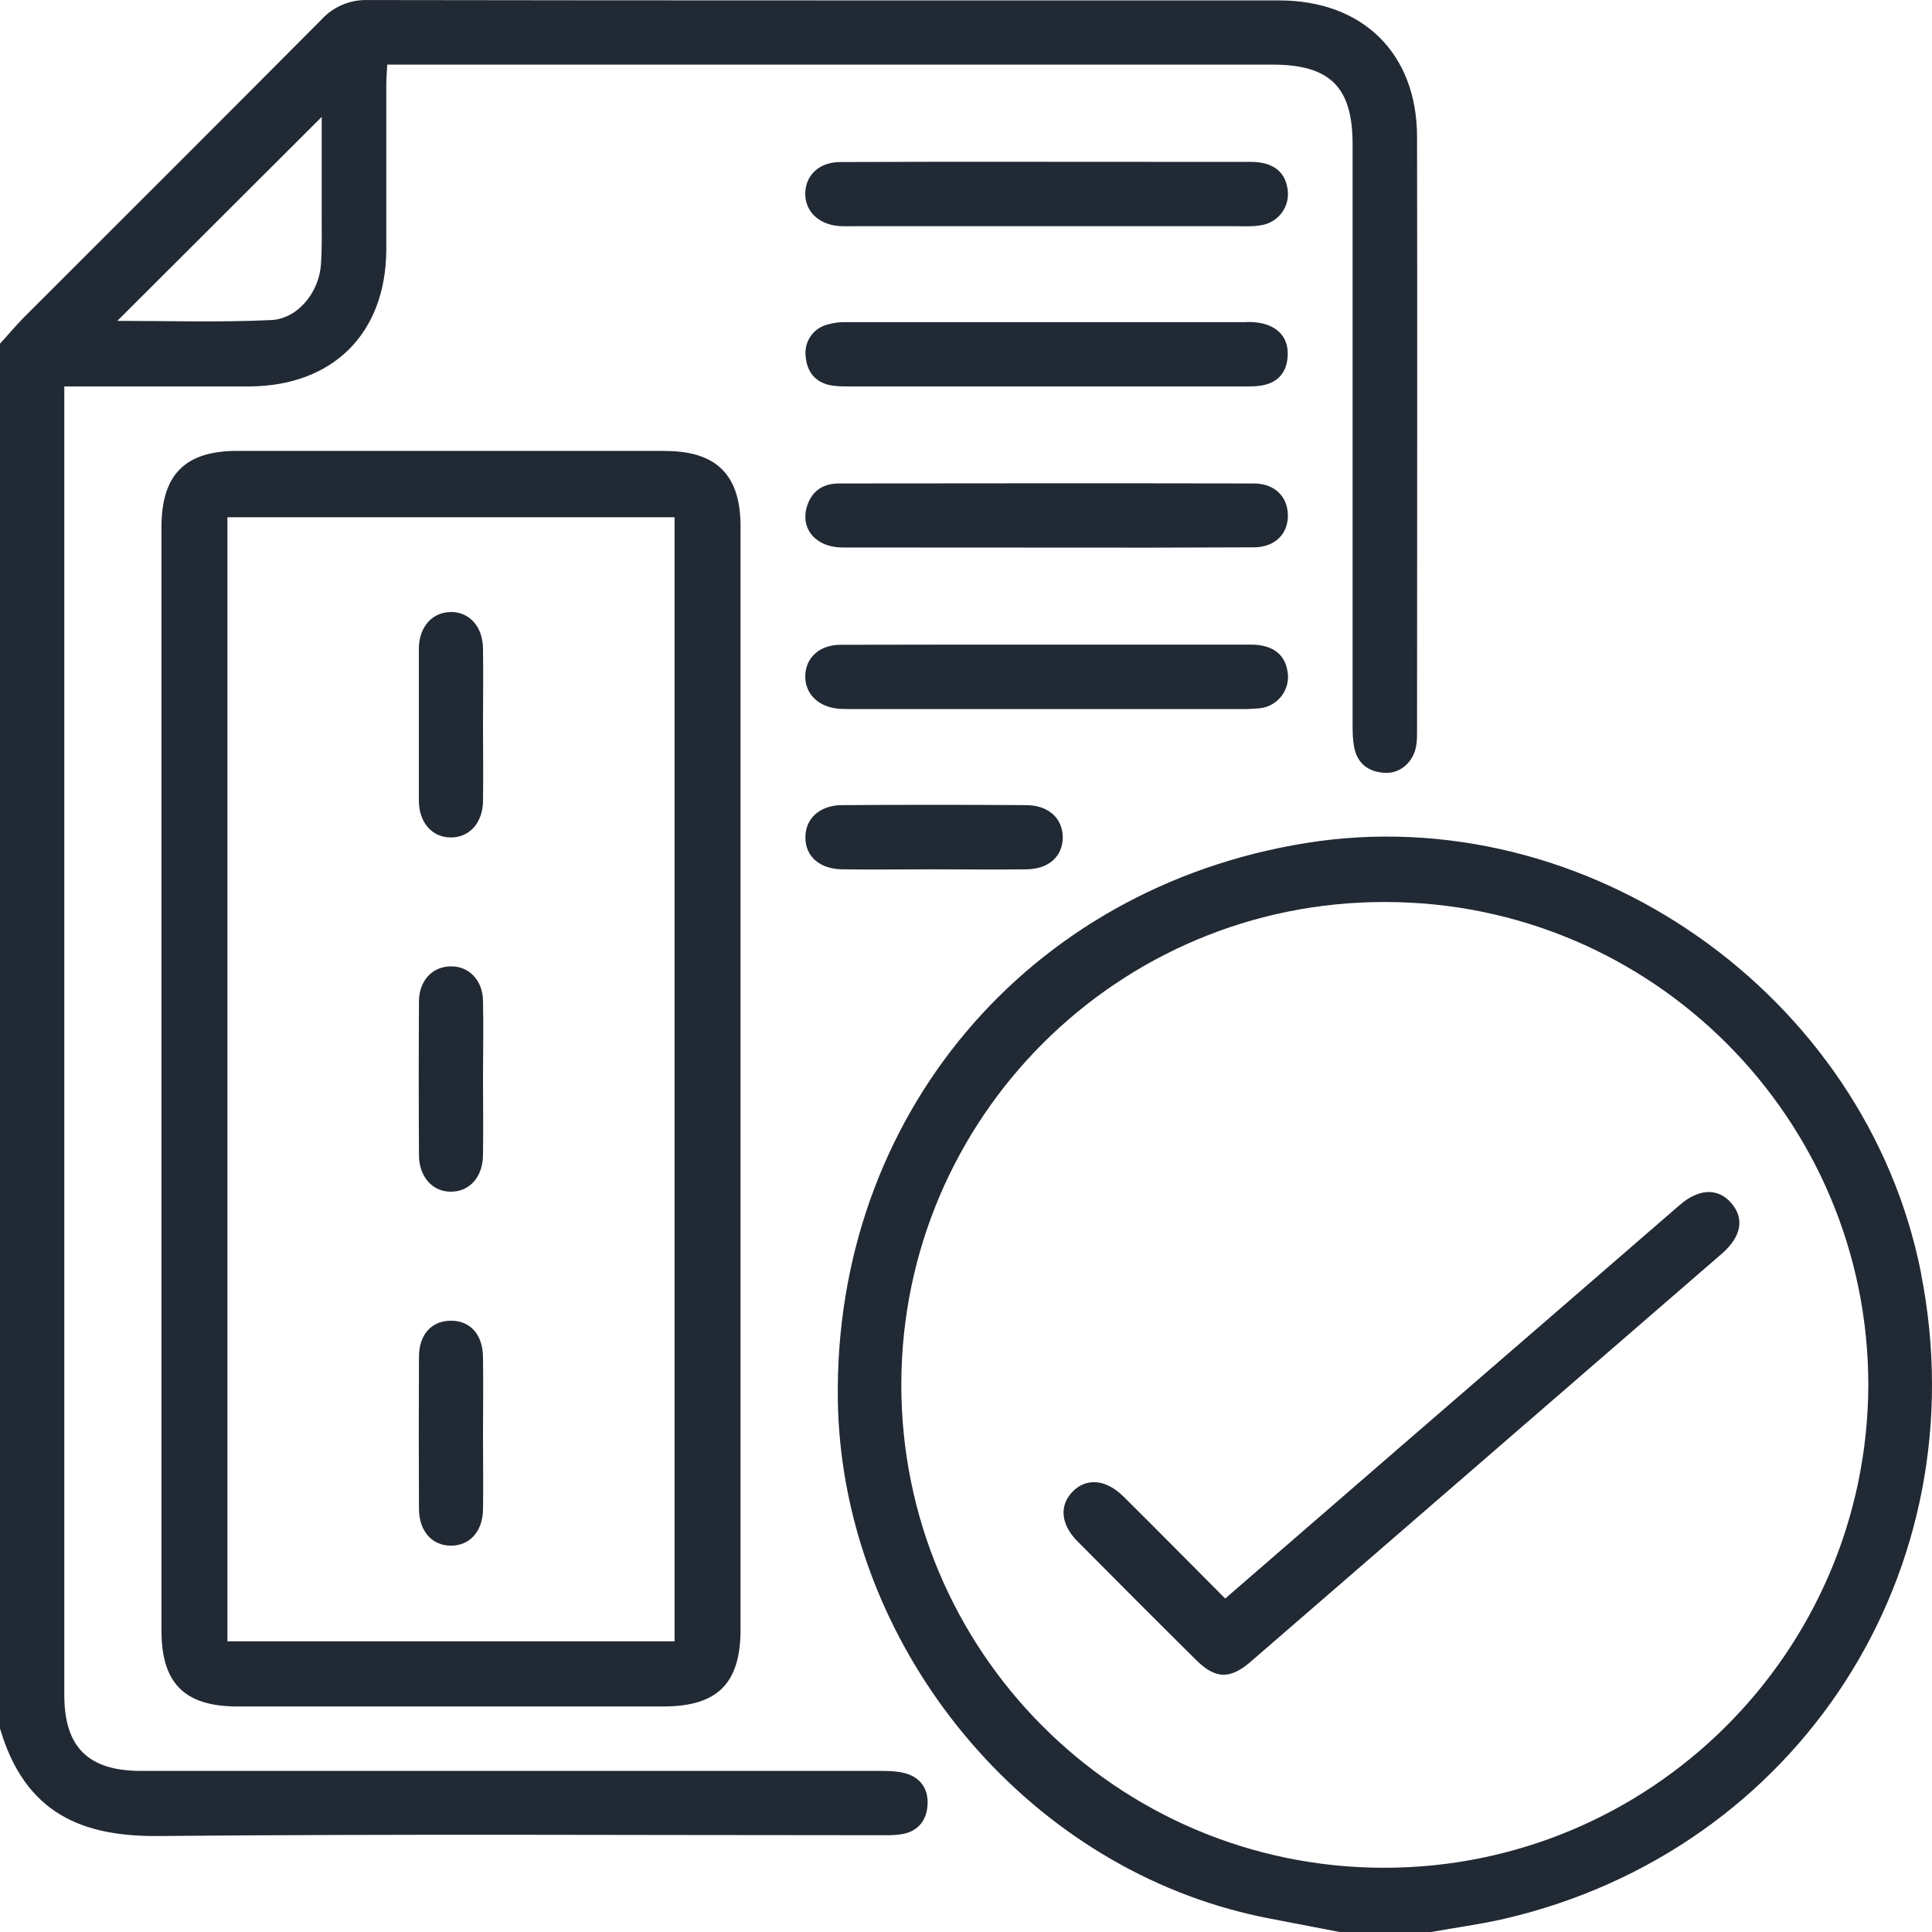 <svg xmlns="http://www.w3.org/2000/svg" xmlns:xlink="http://www.w3.org/1999/xlink" fill="none" version="1.1" width="50" height="50.002" viewBox="0 0 50 50.002"><g><path d="M49.716,32.959C51.23,40.638,46.555,47.888,38.93,49.659C38.305,49.802,37.658,49.888,37.023,50.002L34.68,50.002L32.769,49.634C32.452,49.57,32.138,49.495,31.826,49.409C26.037,47.802,21.765,42.231,21.683,36.22C21.586,28.916,26.576,22.984,33.79,21.819C41.041,20.648,48.294,25.719,49.719,32.959L49.716,32.959ZM35.844,23.344C28.944,23.333,23.34,28.916,23.326,35.816C23.313,42.716,28.894,48.322,35.794,48.338C42.704,48.35,48.32,42.768,48.352,35.859C48.357,28.948,42.755,23.342,35.844,23.344ZM9.515,0.001C17.379,0.015,25.24,0.008,33.105,0.011C35.265,0.011,36.665,1.379,36.673,3.529C36.683,8.658,36.673,13.783,36.673,18.908C36.673,19.041,36.673,19.169,36.651,19.301C36.583,19.712,36.244,20.023,35.848,20.001C35.43,19.983,35.133,19.773,35.048,19.348C35.005,19.144,35.005,18.93,35.005,18.719L35.005,3.729C35.005,2.251,34.419,1.672,32.93,1.672L10.022,1.672C10.011,1.872,9.997,2.044,9.997,2.215L9.997,6.465C9.986,8.629,8.618,9.99,6.45,10.001L1.664,10.001L1.664,43.866C1.664,45.213,2.279,45.827,3.636,45.831L22.733,45.831C22.958,45.831,23.194,45.831,23.411,45.888C23.829,45.995,24.036,46.309,24.004,46.724C23.976,47.138,23.733,47.416,23.301,47.474C23.108,47.502,22.908,47.495,22.715,47.495C16.515,47.495,10.311,47.459,4.107,47.516C2.168,47.534,0.654,46.966,0,44.731L0,8.894C0.207,8.669,0.404,8.433,0.618,8.215C3.186,5.647,5.757,3.086,8.315,0.511C8.621,0.174,9.059,-0.012,9.515,0.001ZM17.222,11.672C18.543,11.672,19.165,12.297,19.165,13.615L19.165,42.17C19.165,43.566,18.572,44.159,17.179,44.163L6.143,44.163C4.779,44.163,4.179,43.563,4.179,42.206L4.179,13.644C4.179,12.287,4.786,11.669,6.136,11.669L17.222,11.669L17.222,11.672ZM44.801,31.13C45.151,31.53,45.073,31.998,44.566,32.441L32.358,43.013C31.83,43.466,31.451,43.452,30.958,42.963C29.93,41.945,28.908,40.92,27.887,39.891C27.451,39.455,27.408,38.963,27.758,38.605C28.115,38.238,28.622,38.28,29.08,38.734C29.944,39.591,30.801,40.459,31.708,41.37L36.28,37.409C38.68,35.338,41.076,33.259,43.473,31.184C43.969,30.755,44.462,30.741,44.801,31.13ZM17.458,13.387L5.886,13.387L5.886,42.477L17.458,42.477L17.458,13.387ZM11.672,34.18C12.172,34.18,12.493,34.537,12.5,35.12C12.511,35.784,12.5,36.448,12.5,37.116C12.5,37.763,12.511,38.413,12.5,39.063C12.493,39.634,12.158,40.002,11.668,40.002C11.179,39.998,10.847,39.627,10.843,39.055C10.836,37.741,10.836,36.427,10.843,35.112C10.843,34.534,11.175,34.177,11.675,34.18L11.672,34.18ZM11.661,25.009C12.133,25.001,12.49,25.366,12.5,25.891C12.515,26.569,12.5,27.255,12.5,27.937C12.5,28.587,12.511,29.234,12.5,29.884C12.497,30.455,12.161,30.834,11.679,30.841C11.2,30.848,10.847,30.462,10.843,29.902C10.835,28.572,10.835,27.242,10.843,25.912C10.847,25.376,11.19,25.016,11.661,25.009ZM26.554,20.837C27.137,20.837,27.501,21.18,27.504,21.669C27.504,22.159,27.147,22.491,26.565,22.498C25.751,22.509,24.94,22.498,24.129,22.498C23.347,22.498,22.569,22.509,21.79,22.498C21.208,22.487,20.844,22.162,20.844,21.676C20.84,21.191,21.208,20.841,21.783,20.837C23.376,20.826,24.965,20.826,26.558,20.837L26.554,20.837ZM11.679,15.837C12.158,15.844,12.497,16.226,12.5,16.79C12.511,17.458,12.5,18.123,12.5,18.791C12.5,19.437,12.511,20.087,12.5,20.737C12.493,21.298,12.143,21.68,11.661,21.673C11.183,21.669,10.843,21.291,10.84,20.719L10.84,16.776C10.847,16.215,11.197,15.833,11.679,15.84L11.679,15.837ZM32.376,16.683C32.922,16.683,33.24,16.923,33.315,17.344C33.418,17.818,33.087,18.277,32.605,18.33L32.29,18.351L22.122,18.351C21.994,18.351,21.861,18.351,21.729,18.344C21.194,18.308,20.836,17.969,20.84,17.501C20.844,17.03,21.201,16.69,21.744,16.687L24.426,16.683L32.376,16.683ZM32.447,12.512C32.99,12.512,33.33,12.855,33.33,13.344C33.33,13.83,32.987,14.165,32.44,14.165L29.762,14.173L21.808,14.169C21.122,14.169,20.715,13.701,20.879,13.122C21.001,12.708,21.297,12.512,21.715,12.512C25.294,12.508,28.869,12.505,32.447,12.512ZM32.272,8.333C32.419,8.329,32.566,8.345,32.708,8.379C33.14,8.501,33.358,8.797,33.323,9.247C33.287,9.676,33.037,9.926,32.608,9.983C32.451,10.005,32.287,10.001,32.126,10.001L22.079,10.001C21.901,10.001,21.722,10.005,21.544,9.98C21.115,9.915,20.879,9.633,20.851,9.219C20.806,8.845,21.044,8.496,21.408,8.401C21.563,8.355,21.725,8.333,21.886,8.337L32.272,8.337L32.272,8.333ZM8.329,3.022L3.036,8.304C4.336,8.304,5.679,8.347,7.022,8.283C7.718,8.247,8.265,7.551,8.307,6.829C8.34,6.344,8.322,5.854,8.325,5.365L8.325,3.019L8.329,3.022ZM32.376,4.19C32.922,4.19,33.24,4.426,33.315,4.851C33.415,5.324,33.085,5.78,32.605,5.833C32.397,5.869,32.183,5.854,31.972,5.854L22.122,5.854C21.994,5.854,21.861,5.858,21.729,5.851C21.194,5.815,20.836,5.476,20.84,5.008C20.844,4.537,21.201,4.194,21.744,4.194L24.426,4.186L32.376,4.19Z" fill="#212934" fill-opacity="1" style="mix-blend-mode:passthrough"/></g></svg>